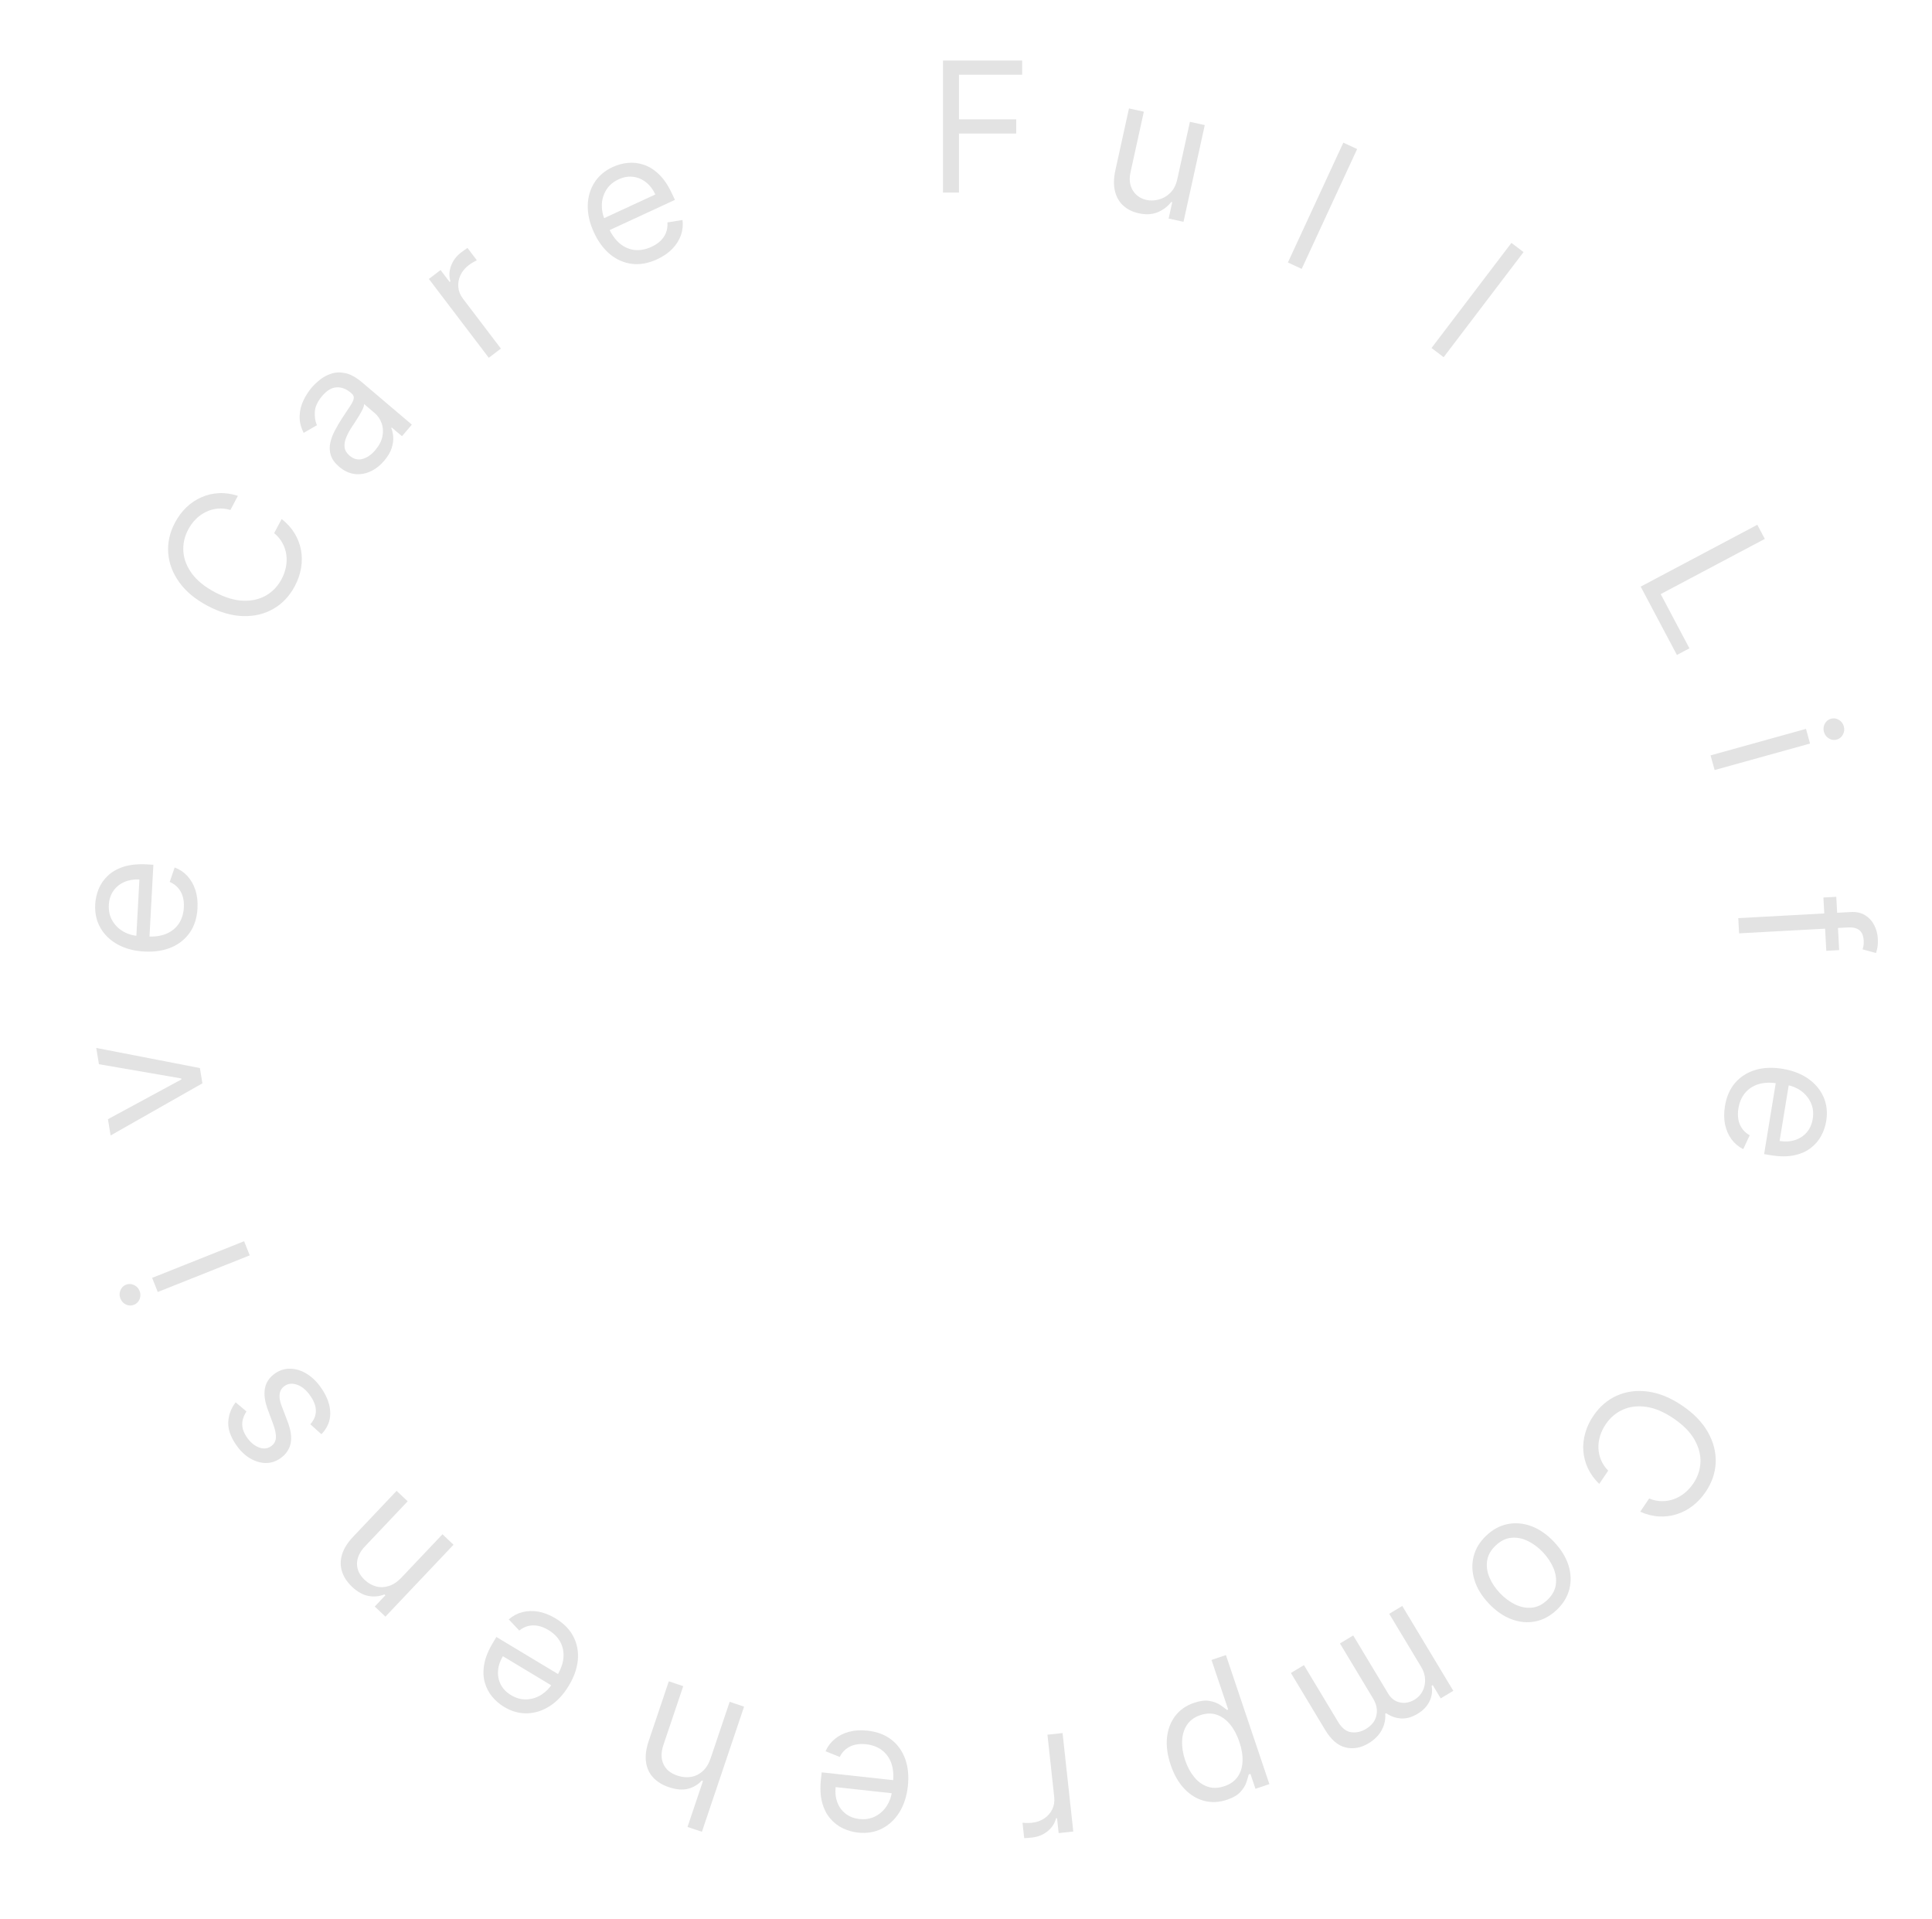 <?xml version="1.0" encoding="UTF-8"?> <svg xmlns="http://www.w3.org/2000/svg" fill="none" height="148" viewBox="0 0 149 148" width="149"><g fill="#000" fill-opacity=".11"><path d="m72.725 14.851v-10.182l6.105 0v1.094l-4.872-0v3.44l4.415 0v1.094h-4.415l-0 4.554z"></path><path d="m90.799 13.804.97-4.409 1.146.252-1.641 7.458-1.146-.252.278-1.262-.078-.017c-.258.34-.601.602-1.028.787-.427.181-.922.209-1.485.086-.466-.103-.858-.296-1.176-.58-.317-.287-.533-.66-.649-1.12-.115-.463-.103-1.012.037-1.646l1.043-4.739 1.146.252-1.026 4.661c-.12.544-.063 1.011.17 1.402.236.391.592.639 1.068.744.285.063.591.054.917-.027.33-.08.628-.249.895-.505.27-.256.457-.617.559-1.083z"></path><path d="m104.665 11.494-4.275 9.241-1.065-.493 4.275-9.241z"></path><path d="m117.498 19.441-6.162 8.106-.934-.71 6.162-8.106z"></path><path d="m126.533 45.238 8.995-4.769.578 1.089-8.03 4.257 2.217 4.182-.966.512z"></path><path d="m131.923 58.252 7.358-2.043.313 1.131-7.358 2.043zm8.744-1.808c-.062-.22-.039-.431.066-.633.107-.198.266-.327.477-.385.21-.059.412-.03.606.084.194.118.322.287.383.507.062.22.039.43-.068.628-.106.201-.264.331-.475.39-.21.059-.413.029-.607-.089-.194-.115-.321-.282-.382-.503z"></path><path d="m141.841 73.269-.993.054-.223-4.111.993-.054zm-7.781-2.466 8.677-.47c.437-.024.807.059 1.109.249.303.189.535.444.699.764.163.32.255.662.275 1.026.015.288.005.524-.032.709-.036.184-.072.323-.107.414l-1.031-.283c.017-.061.037-.145.061-.252.024-.104.032-.241.023-.409-.021-.387-.134-.661-.339-.823-.204-.158-.495-.227-.872-.207l-8.4.455z"></path><path d="m133.031 85.302c.119-.726.382-1.326.789-1.8.409-.47.927-.8 1.553-.99.628-.186 1.328-.215 2.1-.089.772.127 1.429.379 1.972.756.545.382.941.853 1.189 1.414.25.565.319 1.188.207 1.868-.064.392-.193.769-.387 1.131-.193.361-.463.675-.809.941-.342.266-.769.453-1.281.561-.511.108-1.118.104-1.822-.011l-.49-.081.952-5.809 1.001.164-.759 4.631c.425.07.818.047 1.18-.069.361-.112.663-.308.907-.587.243-.276.399-.623.468-1.042.076-.461.027-.879-.147-1.253-.171-.371-.423-.676-.757-.915-.333-.239-.708-.393-1.123-.461l-.668-.109c-.569-.093-1.067-.074-1.495.057-.425.135-.77.362-1.034.682-.261.32-.429.714-.506 1.182-.05.304-.052.586-.007.845.047.263.143.499.287.707.147.209.343.384.589.525l-.498 1.067c-.36-.18-.661-.433-.903-.758-.239-.325-.405-.705-.498-1.14-.09-.435-.094-.907-.01-1.417z"></path><path d="m126.496 116.578.692-1.02c.335.138.664.208.989.207.322.003.632-.052.928-.163.297-.107.571-.264.822-.47.252-.205.473-.448.662-.728.346-.51.531-1.06.554-1.649.021-.586-.137-1.172-.473-1.756-.338-.582-.872-1.12-1.602-1.615s-1.428-.792-2.093-.891c-.668-.096-1.27-.026-1.807.211-.539.239-.981.614-1.327 1.124-.19.28-.334.575-.432.885s-.143.622-.135.935c.008.318.074.627.195.926.123.303.309.583.559.841l-.692 1.02c-.378-.368-.669-.77-.872-1.203-.202-.434-.32-.883-.354-1.346-.032-.462.018-.922.15-1.382.129-.457.338-.898.626-1.323.488-.719 1.097-1.239 1.827-1.56.731-.322 1.529-.424 2.394-.306s1.742.479 2.63 1.081c.889.603 1.549 1.284 1.978 2.044.43.76.631 1.539.603 2.336-.029.798-.287 1.556-.774 2.275-.288.425-.621.783-.997 1.072-.378.292-.789.508-1.232.648-.441.142-.9.199-1.378.171-.475-.025-.955-.147-1.441-.364z"></path><path d="m114.625 118.42c.501-.474 1.053-.771 1.656-.89.601-.118 1.211-.063 1.828.165.615.23 1.194.632 1.736 1.204.547.578.92 1.181 1.119 1.81.196.631.219 1.244.07 1.838-.152.596-.479 1.131-.979 1.605-.501.474-1.051.77-1.652.887-.604.12-1.214.063-1.832-.169-.619-.23-1.203-.634-1.75-1.212-.542-.572-.911-1.173-1.104-1.802-.197-.627-.219-1.238-.067-1.834.15-.594.475-1.128.975-1.602zm.725.765c-.38.361-.6.754-.661 1.182-.061.427 0 .855.183 1.285.183.429.45.829.801 1.2.351.37.737.66 1.158.868s.848.295 1.28.26c.433-.035.839-.233 1.219-.593s.6-.755.658-1.185c.059-.43-.005-.861-.19-1.292-.185-.432-.453-.833-.804-1.204-.351-.37-.736-.659-1.155-.865s-.843-.29-1.273-.252c-.43.037-.836.236-1.216.596z"></path><path d="m108.145 123.846 3.937 6.543-.971.585-.615-1.023-.085.052c.074.431.017.835-.171 1.211-.186.378-.492.696-.918.952-.432.26-.85.378-1.255.355-.406-.019-.794-.154-1.167-.406l-.068.041c.036.438-.054.858-.269 1.258-.214.404-.555.746-1.024 1.028-.585.352-1.174.457-1.766.314-.591-.139-1.118-.594-1.581-1.363l-2.635-4.38 1.006-.605 2.634 4.38c.291.482.631.748 1.02.796.388.049.762-.035 1.12-.25.46-.277.732-.63.818-1.061.087-.427.003-.853-.252-1.276l-2.563-4.26 1.022-.615 2.697 4.482c.224.372.525.599.903.681.38.084.76.012 1.14-.217.262-.157.464-.373.607-.649.141-.274.207-.577.197-.908-.01-.326-.112-.65-.305-.97l-2.461-4.09z"></path><path d="m94.545 127.634 3.353 9.951-1.074.362-.387-1.15-.132.045c-.039.153-.099.351-.177.594-.081.248-.232.495-.454.741-.223.25-.571.455-1.042.613-.609.206-1.198.234-1.765.086-.568-.148-1.076-.458-1.525-.929s-.802-1.087-1.058-1.847c-.258-.766-.352-1.474-.28-2.124.072-.647.287-1.202.645-1.666.359-.46.84-.792 1.443-.995.465-.157.863-.205 1.194-.145.332.062.607.167.825.315.218.15.391.277.517.381l.094-.031-1.289-3.826zm1.04 6.701c-.184-.547-.427-1.002-.728-1.366-.3-.36-.643-.606-1.031-.738-.386-.129-.802-.118-1.248.032-.465.157-.811.41-1.04.76-.231.354-.354.766-.37 1.237-.018.474.059.969.233 1.484.172.509.405.941.699 1.297.293.359.636.606 1.031.739.393.137.824.126 1.295-.033.452-.152.794-.395 1.024-.728.232-.33.357-.725.377-1.187.021-.458-.06-.957-.242-1.497z"></path><path d="m81.948 133.648.826 7.592-1.127.122-.125-1.147-.079.009c-.098.391-.315.723-.652.996s-.733.435-1.188.484c-.086.01-.193.02-.322.03-.129.011-.227.017-.293.017l-.129-1.186c.041.006.133.011.277.015.141.008.289.004.444-.013.369-.04.69-.154.963-.34.27-.183.475-.418.613-.707.136-.285.185-.598.148-.941l-.522-4.804z"></path><path d="m66.901 133.462c.732.079 1.345.309 1.84.69.492.383.849.882 1.072 1.497.22.617.287 1.315.203 2.092-.085.778-.301 1.448-.649 2.01-.351.565-.801.986-1.348 1.264-.551.28-1.169.383-1.854.308-.395-.043-.779-.151-1.15-.325-.371-.174-.699-.426-.983-.757-.284-.328-.494-.744-.629-1.249-.135-.504-.164-1.111-.087-1.819l.054-.495 5.852.637-.11 1.008-4.666-.507c-.047.428-.003.819.132 1.174.132.355.343.646.635.874.289.228.644.365 1.066.411.465.051.879-.021 1.244-.214.361-.191.652-.46.873-.806s.354-.728.4-1.146l.073-.673c.062-.573.016-1.07-.138-1.49-.158-.417-.404-.749-.737-.995-.334-.243-.736-.39-1.207-.442-.306-.033-.588-.02-.844.039-.26.061-.49.17-.69.325-.201.158-.365.363-.492.616l-1.093-.439c.16-.369.396-.683.708-.943.311-.256.682-.443 1.111-.559.429-.114.901-.142 1.415-.086z"></path><path d="m54.806 135.591 1.467-4.353 1.112.374-3.251 9.649-1.112-.374 1.194-3.543-.094-.032c-.295.317-.65.528-1.063.633-.417.108-.91.066-1.479-.126-.493-.166-.892-.41-1.196-.733-.305-.32-.491-.716-.559-1.19-.072-.472-.003-1.019.206-1.641l1.549-4.598 1.112.374-1.524 4.523c-.194.575-.194 1.07-.002 1.484.188.417.545.714 1.069.89.364.123.717.156 1.058.1.338-.058.639-.206.905-.445.263-.241.465-.571.607-.992z"></path><path d="m42.839 124.8c.63.38 1.091.846 1.38 1.399.285.555.4 1.158.345 1.809-.06.653-.291 1.314-.695 1.984-.403.671-.881 1.188-1.433 1.552-.556.365-1.141.559-1.754.581-.617.023-1.221-.143-1.812-.498-.341-.206-.643-.465-.907-.778-.264-.314-.455-.68-.574-1.1-.121-.417-.136-.883-.047-1.398.089-.514.318-1.077.685-1.688l.256-.426 5.044 3.035-.523.869-4.021-2.42c-.222.37-.347.743-.373 1.122-.029.377.04.73.209 1.06.166.328.431.602.794.82.4.241.807.35 1.219.328.408-.022.784-.143 1.13-.365.346-.221.627-.512.844-.873l.349-.579c.297-.494.464-.964.501-1.41.032-.445-.052-.85-.251-1.213-.201-.361-.504-.663-.91-.908-.264-.159-.525-.265-.782-.319-.262-.054-.516-.052-.763.005-.248.059-.484.177-.706.352l-.807-.857c.3-.267.646-.454 1.038-.558.39-.102.804-.116 1.243-.042.437.078.877.25 1.32.516z"></path><path d="m30.966 121.653 3.159-3.335.852.807-5.252 5.544-.823-.779.821-.867-.072-.068c-.397.159-.808.198-1.235.118-.429-.078-.853-.315-1.271-.711-.375-.356-.631-.744-.766-1.165-.138-.418-.138-.856-.001-1.315.135-.456.426-.92.873-1.391l3.337-3.523.852.807-3.282 3.465c-.412.435-.621.882-.625 1.339-.006.46.188.876.583 1.25.272.258.571.429.897.514.323.083.654.069.991-.041s.658-.326.964-.649z"></path><path d="m18.173 108.143.838.705c-.108.154-.195.331-.259.531-.069.199-.088.419-.056.662.032.242.144.505.336.787.262.387.57.649.923.786.348.136.659.112.93-.072.241-.164.372-.381.393-.651.021-.271-.049-.624-.208-1.06l-.406-1.095c-.246-.658-.322-1.221-.227-1.69.092-.467.359-.85.8-1.149.362-.246.756-.361 1.183-.346.425.012.845.148 1.261.407.416.258.79.633 1.123 1.124.437.645.659 1.273.666 1.886.007.612-.221 1.156-.682 1.633l-.855-.765c.281-.319.423-.657.428-1.017.003-.362-.131-.742-.401-1.14-.307-.453-.646-.747-1.019-.883-.377-.137-.701-.113-.973.071-.219.149-.351.35-.395.605-.047.255.001.568.142.936l.467 1.221c.255.672.331 1.241.227 1.708-.109.466-.381.847-.817 1.143-.357.241-.74.355-1.15.341-.412-.017-.814-.147-1.207-.389-.395-.245-.742-.59-1.044-1.034-.424-.626-.62-1.21-.587-1.753.031-.545.22-1.046.567-1.502z"></path><path d="m19.261 96.809-7.094 2.826-.434-1.09 7.094-2.826zm-8.497 2.743c.085.212.085.424.002.636-.085.209-.229.353-.432.434s-.407.075-.612-.018c-.206-.096-.351-.251-.436-.463-.085-.212-.085-.423-0-.631.083-.212.227-.358.43-.439.203-.081.408-.073.614.023.205.093.349.246.434.459z"></path><path d="m7.424 80.814 7.993 1.551.193 1.177-7.079 4.022-.206-1.256 5.664-3.065-.013-.079-6.346-1.096z"></path><path d="m15.233 70.036c-.04.735-.236 1.36-.59 1.875-.356.512-.835.896-1.437 1.152-.605.253-1.297.358-2.078.316-.781-.042-1.462-.222-2.042-.539-.583-.32-1.028-.746-1.335-1.277-.31-.535-.446-1.146-.408-1.835.022-.397.109-.786.262-1.166.153-.38.388-.721.703-1.022.312-.302.716-.534 1.213-.696.497-.162 1.101-.224 1.812-.185l.496.027-.319 5.878-1.013-.055.254-4.686c-.43-.023-.819.042-1.166.196-.347.15-.626.378-.839.681-.212.3-.33.663-.353 1.086-.025.467.069.877.282 1.23.21.35.494.626.851.828.357.202.746.314 1.167.337l.675.037c.576.031 1.069-.042 1.481-.218.408-.18.726-.444.954-.79.225-.346.35-.756.375-1.229.017-.308-.011-.588-.084-.841-.076-.256-.196-.48-.362-.672-.169-.192-.383-.344-.642-.458l.379-1.115c.377.14.704.358.98.656.273.297.479.657.619 1.079.137.422.191.892.163 1.408z"></path><path d="m18.348 38.237-.578 1.089c-.347-.102-.682-.135-1.005-.1-.321.032-.623.12-.905.263-.283.139-.539.324-.767.555-.228.232-.421.497-.579.796-.289.545-.413 1.111-.372 1.699.042.585.263 1.15.66 1.695.399.542.988 1.019 1.767 1.432.779.413 1.505.633 2.177.659.674.024 1.265-.111 1.773-.405.51-.296.909-.717 1.198-1.261.158-.299.27-.607.333-.926s.075-.633.034-.944c-.043-.315-.141-.615-.294-.899-.155-.288-.37-.547-.646-.776l.578-1.089c.416.326.749.693.997 1.102.248.409.414.842.498 1.3.081.456.081.919 0 1.39-.079.468-.239.929-.48 1.383-.407.767-.956 1.35-1.647 1.749-.692.399-1.474.586-2.346.562-.873-.024-1.784-.287-2.732-.79-.949-.503-1.678-1.109-2.187-1.818-.509-.709-.793-1.462-.851-2.258s.116-1.578.523-2.345c.241-.454.532-.845.875-1.173.344-.331.73-.591 1.155-.777.423-.189.873-.295 1.351-.319.475-.026.966.043 1.472.206z"></path><path d="m29.631 35.529c-.313.369-.667.644-1.061.827-.397.18-.803.246-1.218.198-.418-.051-.816-.237-1.195-.559-.333-.283-.548-.579-.643-.886-.098-.309-.113-.625-.045-.945.068-.321.185-.638.353-.953.167-.319.347-.629.541-.929.255-.392.464-.708.628-.947.164-.244.259-.441.287-.591.03-.153-.027-.29-.171-.413l-.03-.026c-.374-.318-.751-.462-1.132-.433-.379.026-.743.245-1.093.657-.363.427-.553.841-.573 1.242-.019.401.036.741.164 1.02l-1.024.591c-.225-.452-.329-.888-.311-1.308.017-.425.114-.821.291-1.188.177-.372.389-.704.638-.997.159-.187.364-.382.615-.586.251-.208.541-.368.871-.48.332-.114.7-.13 1.104-.048.404.082.837.32 1.3.713l3.835 3.257-.759.894-.788-.669-.039.045c.075.168.124.384.148.647.024.264-.014.556-.112.877-.099.321-.291.65-.579.989zm-.687-.819c.3-.354.484-.711.551-1.071.069-.363.046-.7-.068-1.01-.113-.313-.29-.572-.532-.778l-.819-.695c.013.076-.016.195-.087.356-.072.156-.165.33-.279.52-.114.186-.228.365-.341.539-.113.169-.204.307-.273.414-.167.258-.302.517-.406.777-.104.255-.141.502-.113.739.028.233.156.446.384.639.311.264.643.349.998.254.354-.099.682-.327.985-.683z"></path><path d="m37.697 27.591-4.621-6.079.902-.686.698.918.063-.048c-.118-.385-.103-.781.045-1.19.148-.408.404-.75.768-1.027.069-.052.155-.116.26-.192.105-.076.186-.131.242-.166l.722.95c-.038.016-.119.059-.245.13-.125.066-.249.146-.373.24-.295.225-.512.487-.65.788-.137.296-.191.603-.161.922.03.314.15.608.359.883l2.924 3.847z"></path><path d="m50.685 19.993c-.668.309-1.312.428-1.933.357-.619-.075-1.183-.318-1.691-.73-.506-.416-.924-.979-1.252-1.688-.329-.71-.489-1.395-.48-2.057.01-.665.177-1.258.503-1.778.327-.524.804-.931 1.429-1.22.361-.167.745-.272 1.153-.314.408-.043.818.005 1.232.142.413.134.807.383 1.183.745.376.363.714.868 1.013 1.514l.209.451-5.342 2.472-.426-.92 4.259-1.971c-.181-.391-.421-.704-.719-.938-.295-.236-.627-.376-.995-.422-.365-.047-.74.019-1.125.197-.424.196-.742.471-.955.825-.211.349-.322.73-.333 1.14s.072.807.249 1.189l.284.614c.242.523.538.925.886 1.206.35.276.732.434 1.145.473.411.036.832-.045 1.262-.244.28-.129.514-.285.704-.468.191-.187.332-.398.424-.634.09-.239.125-.5.104-.782l1.162-.187c.053.399.013.79-.12 1.173-.135.38-.356.731-.664 1.052-.309.318-.698.586-1.168.803z"></path></g></svg> 